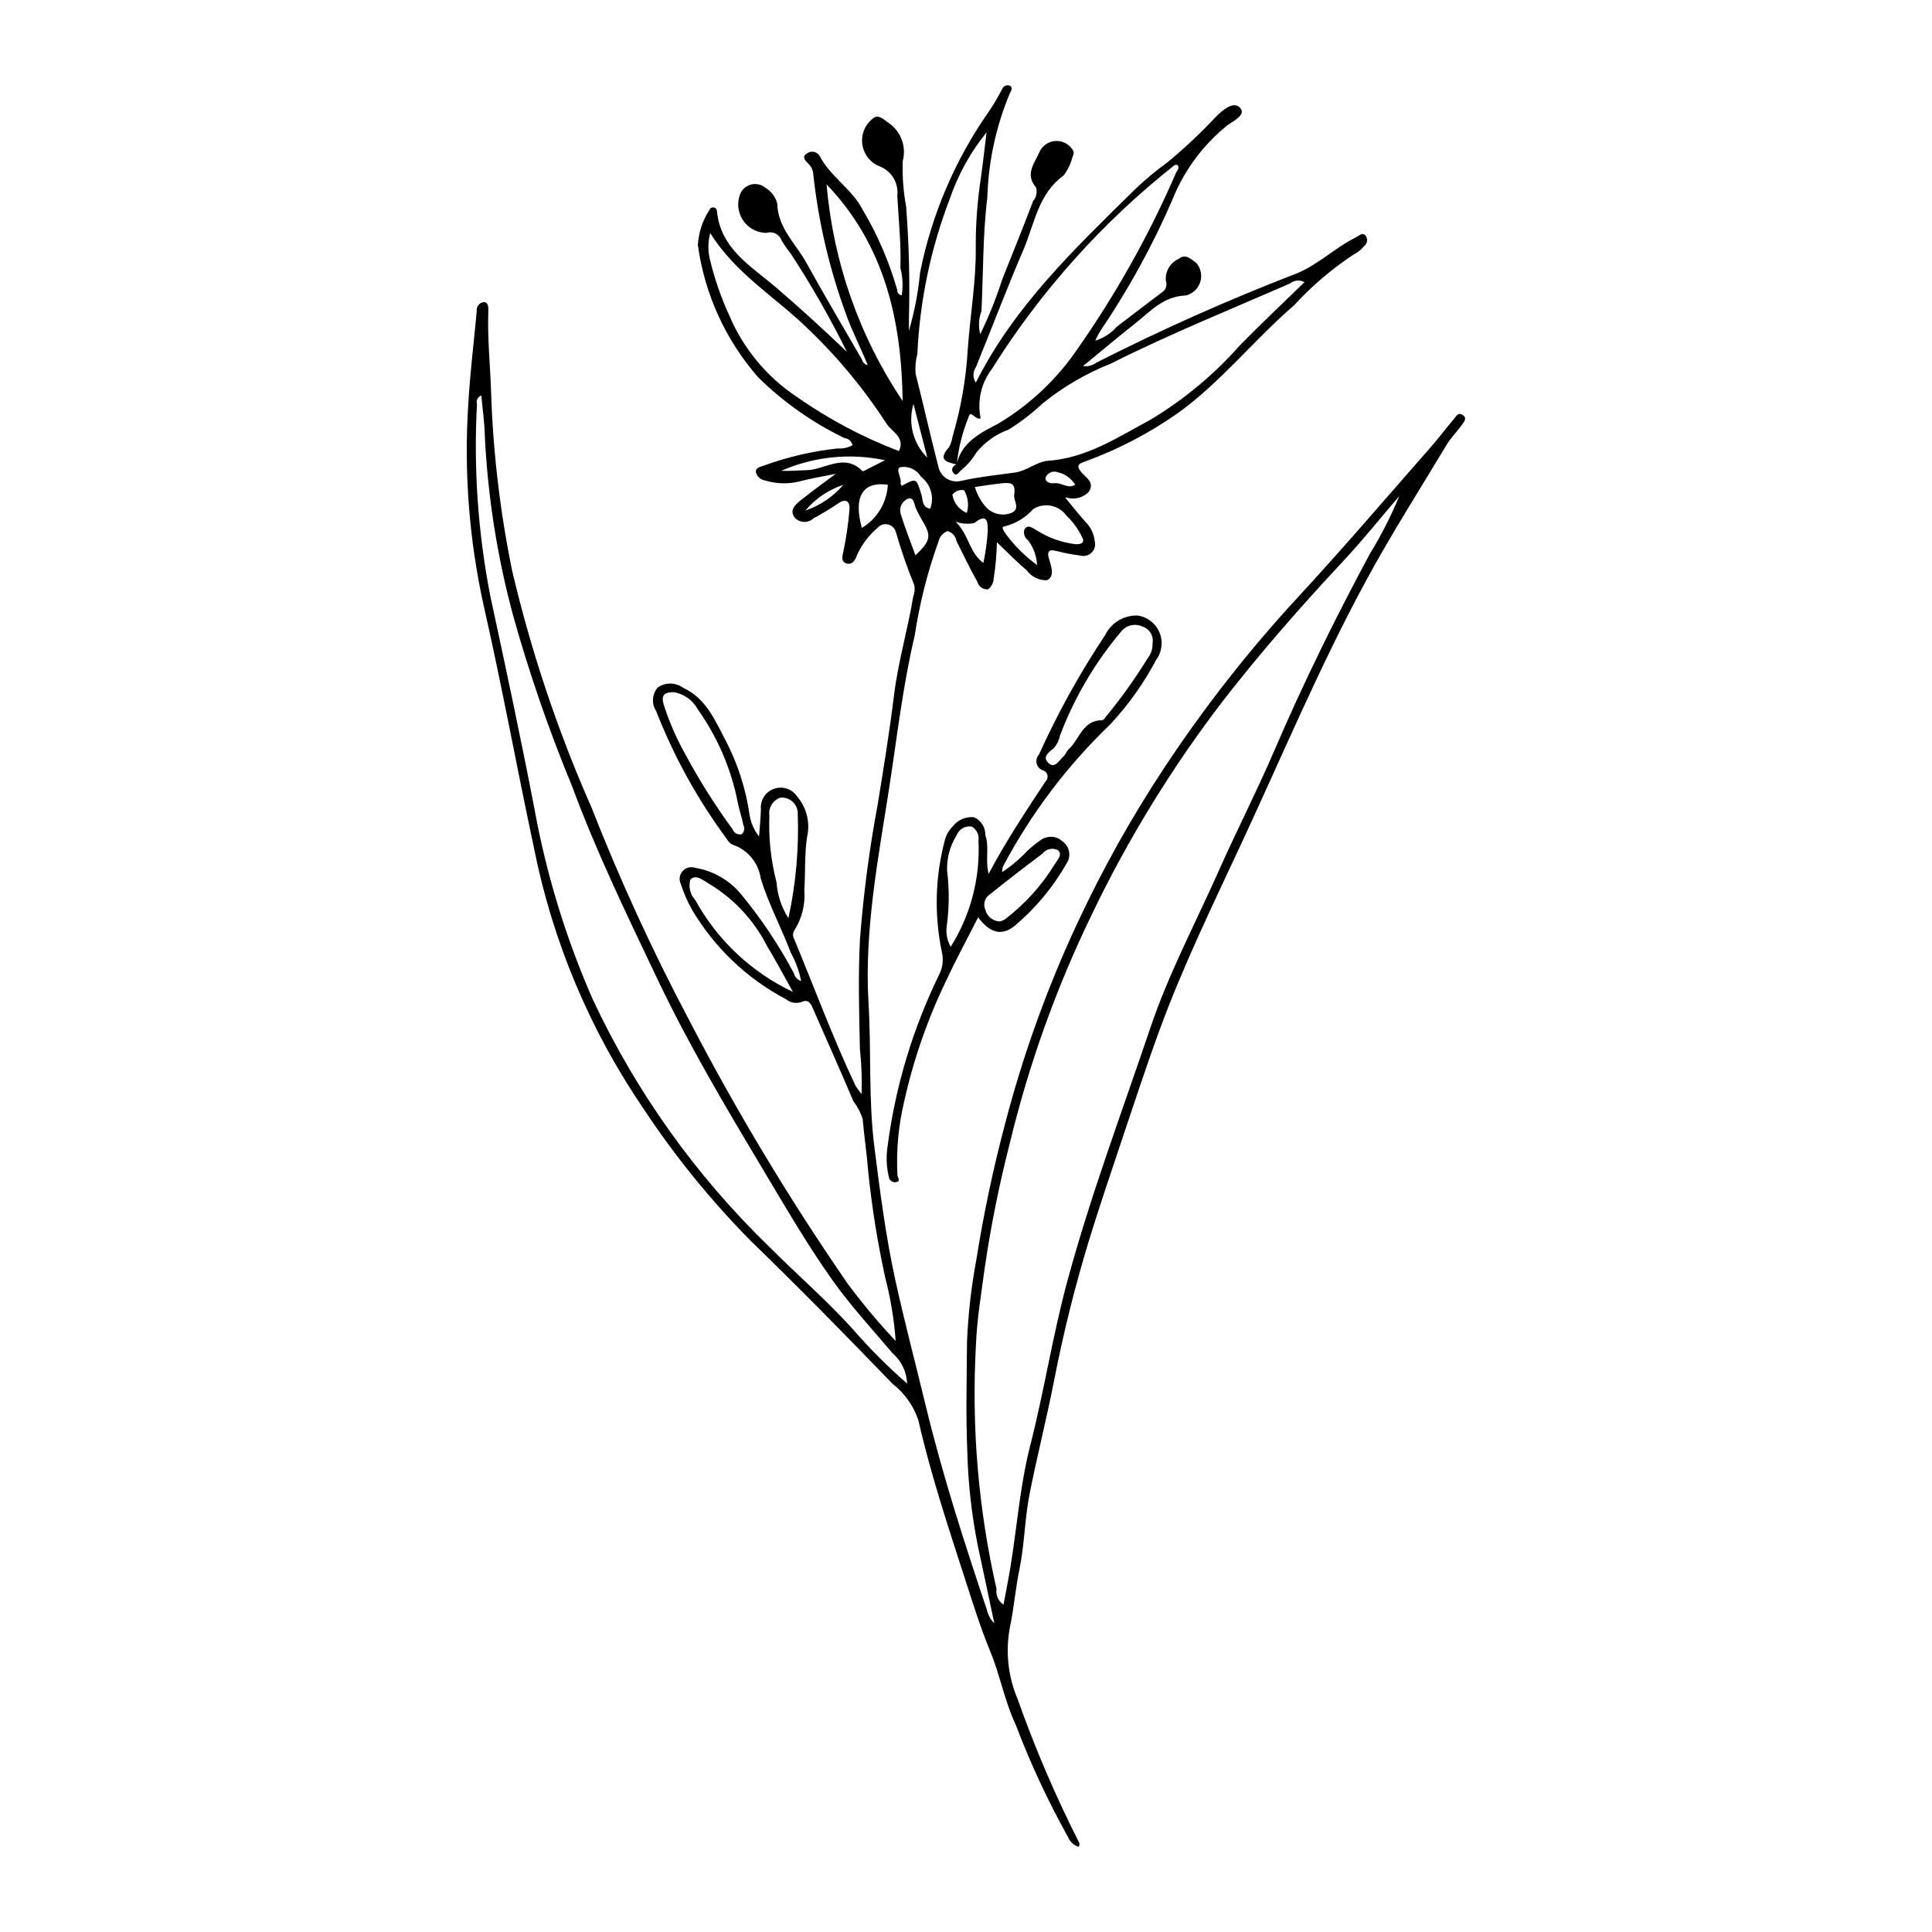 <?xml version="1.0" encoding="UTF-8"?>
<!-- The Best Svg Icon site in the world: iconSvg.co, Visit us! https://iconsvg.co -->
<svg fill="#000000" width="800px" height="800px" version="1.1" viewBox="144 144 512 512" xmlns="http://www.w3.org/2000/svg">
 <g>
  <path d="m372.34 433.95c0.125-3.988-0.027-7.981-0.457-11.949-0.207-9.734-0.492-19.496 0.027-29.207v0.004c0.91-11.871 2.461-23.68 4.648-35.383 1.586-9.746 3.18-19.504 4.383-29.301 1.082-8.809 3.644-17.301 5.074-26.027 0.367-0.938 0.469-1.961 0.301-2.957-1.895-4.652-3.539-9.398-4.926-14.227-0.309-0.996-1.137-1.738-2.156-1.941-1.023-0.199-2.07 0.176-2.734 0.98-2.328 1.977-4.18 4.457-5.418 7.25-0.52 1.48-1.41 2.676-2.93 2.059-1.418-0.578-0.848-2.023-0.594-3.348 0.734-3.594 1.258-7.223 1.566-10.879 0.145-1.969-0.785-3.148-3.019-1.605v0.004c-2.098 1.422-4.269 2.734-6.504 3.93-0.703 0.676-1.664 1.023-2.637 0.957-0.973-0.066-1.875-0.539-2.484-1.305-1.289-1.973 0.395-3.367 1.777-4.473 2.734-2.191 5.586-4.242 9.207-6.965-3.906 0.809-6.871 1.266-9.746 2.055h-0.004c-2.981 0.703-6.094 0.598-9.02-0.309-1.156-0.176-2.094-1.035-2.367-2.176-0.16-1.219 1.195-1.398 2.137-1.77 6.285-2.273 12.816-3.793 19.457-4.523 1.391 0.109 2.781-0.188 4.008-0.855-0.207-1.027-1.066-1.793-2.113-1.883-8.453-4.074-16.184-9.516-22.871-16.098-8.66-9.875-14.227-22.078-16.004-35.094 0.199-3.305 1.25-6.504 3.059-9.281 0.16-0.438 0.598-0.711 1.062-0.672 0.465 0.043 0.844 0.391 0.926 0.852 0.898 10.215 9.215 14.801 15.793 20.465 6.375 5.484 12.566 11.129 18.664 16.98-4.457-8.996-9.441-17.719-14.938-26.117-0.867-1.086-1.66-2.227-2.383-3.414-0.559-1.656-2.348-2.547-4.004-2-2.418-0.023-4.68-1.195-6.086-3.16-1.402-1.965-1.785-4.484-1.023-6.777 0.426-1.371 1.508-2.438 2.887-2.844 1.379-0.406 2.867-0.098 3.969 0.824 1.551 0.93 2.672 2.434 3.113 4.188 0.176 6.543 4.953 10.652 7.758 15.754 4.738 8.617 9.793 17.059 14.695 25.586 0.176 0.746 0.773 1.312 1.523 1.453-1.859-4.617-4.121-8.879-5.731-13.426-4.402-11.98-7.324-24.453-8.699-37.145-0.062-1.02-0.496-1.98-1.215-2.707-0.797-0.816-1.949-1.855-0.562-2.742v-0.004c0.508-0.41 1.168-0.594 1.816-0.496 0.648 0.094 1.227 0.457 1.594 0.996 2.812 5.535 8.477 8.711 11.387 14.223v0.004c3.988 6.699 7.09 13.887 9.234 21.379-0.031 0.348 0.078 0.691 0.301 0.957s0.543 0.43 0.891 0.457c0.379-2.406 0.258-4.859-0.359-7.215 0.227-6.41-0.488-12.77-0.816-19.148l-0.004 0.004c0.402-3.297-1.445-6.457-4.512-7.731-2.512-0.926-4.324-3.137-4.734-5.777-0.414-2.644 0.637-5.305 2.746-6.949 1.48-1.422 3.144 0.477 4.34 1.242v-0.004c3.184 2.262 4.617 6.266 3.602 10.031-0.137 4.027 0.164 8.055 0.895 12.016 0.766 9.945 1.012 19.918 0.742 29.887 0.012 0.633 0 1.266 0 3.051 1.477-5.031 2.469-10.195 2.957-15.414 3.09-15.531 9.41-30.234 18.555-43.16 1.184-1.812 2.273-3.684 3.266-5.606 0.348-0.727 1.199-1.062 1.953-0.773 0.93 0.477 0.348 1.383 0.027 1.996h-0.004c-3.664 8.766-5.691 18.125-5.973 27.621-1.223 9.996-1.059 20.082-1.551 30.125-0.742 1.957-0.859 4.098-0.328 6.125 2.289-4.699 4.238-9.555 5.832-14.531 2.742-6.914 5.547-13.801 8.184-20.754h0.004c0.836-0.996 1.129-2.34 0.785-3.598-3.078-3.551-0.383-6.398 0.871-9.375v0.004c0.73-1.629 2.269-2.742 4.043-2.93 1.773-0.184 3.508 0.586 4.562 2.023 0.547 0.543 0.637 1.398 0.211 2.043-0.453 1.816-1.258 3.527-2.367 5.035-6.789 4.883-7.727 12.816-10.656 19.648-4.422 10.316-8.41 20.816-12.633 31.219v0.004c-0.844 1.207-0.844 2.816 0.008 4.023 10.176-20.266 26.16-35.402 41.777-50.82h0.004c2.836-2.746 5.867-5.281 9.07-7.594 4.606-3.82 8.961-7.93 13.039-12.309 1.793-1.711 4.504-3.934 6.18-2.031 1.539 1.746-1.699 3.398-3.309 4.488v0.004c-6.57 5.258-11.652 12.137-14.746 19.961-5.234 12.078-11.586 23.637-18.973 34.531-0.535 0.852-1.004 1.742-1.398 2.668 2.199-0.672 4.164-1.945 5.676-3.672 3.93-3.027 7.891-6.012 11.836-9.012v-0.004c1.137-0.621 1.641-1.984 1.184-3.195-0.207-2.465 1.16-4.789 3.414-5.801 1.859-1.484 3.348 0.129 4.723 1.152 1.168 1.406 1.535 3.312 0.965 5.051-0.57 1.738-1.992 3.059-3.769 3.5-6.074 0.242-9.398 4.219-13.434 7.402-4.586 3.621-9.051 7.387-13.828 11.301v0.004c1.242 0.188 2.504-0.133 3.508-0.891 17.254-8.758 34.938-16.637 52.992-23.605 5.875-2.371 10.281-6.898 15.852-9.633 0.906-0.445 1.656-1.465 2.617-0.324 0.551 0.926 0.301 2.117-0.574 2.746-0.711 0.895-1.613 1.617-2.641 2.117-5.824 3.836-11.152 8.379-15.863 13.52-10.621 9.168-19.367 20.344-30.824 28.586h-0.004c-7.559 5.301-15.777 9.59-24.453 12.754-1.66 0.629-2.699 0.953-0.988 2.981 1.074 1.277 3.531 2.527 1.914 5.074-1.516 1.578-3.789 2.172-5.887 1.543-0.352 0.035-0.699-0.082-0.965-0.316-0.262-0.234-0.414-0.57-0.418-0.926 2.125 2.578 4.168 5.227 6.398 7.707 1.363 1.355 2.219 3.144 2.414 5.059 0.301 1.094-0.016 2.266-0.828 3.062-0.812 0.793-1.992 1.082-3.078 0.758-2.133-0.27-4.25-0.676-6.332-1.219-1.961-0.52-2.383 0.297-1.918 1.918 0.602 2.094 1.695 4.812-0.492 5.856l0.004 0.004c-2.148 0.055-4.188-0.957-5.438-2.707-2.582-2.141-4.914-4.586-7.84-7.367h0.004c-0.062 3.203-0.344 6.402-0.844 9.566-0.035 1.148-0.582 2.219-1.492 2.918-1.324 0.105-2.531-0.754-2.863-2.043-1.996-3.504-3.703-7.18-5.527-10.785l0.004 0.004c-0.195-1.258-1.113-2.285-2.34-2.617-1.227 0.453-2.137 1.5-2.422 2.773-2.91 8.09-5.019 16.445-6.301 24.949-3.133 13.172-4.641 26.621-6.703 39.965-2.941 19.027-6.688 38.027-5.531 57.426 0.758 12.715-0.047 25.504 1.555 38.152 1.492 11.766 2.996 23.582 5.531 35.145 2.438 11.125 5.375 22.195 8.047 33.262 4.441 18.395 10.219 36.297 16.223 54.176h-0.004c0.312 1.371 0.996 2.625 1.984 3.625-1.539-7.25-2.891-13.75-4.305-20.238h-0.004c-1.68-8.328-2.633-16.789-2.852-25.281-0.402-9.68-0.152-19.391-0.074-29.086h-0.004c0.305-7.348 1.137-14.66 2.492-21.887 1.895-11.938 4.391-23.773 7.481-35.461 4.766-18.406 11.211-36.336 19.246-53.566 6.672-14.324 14.395-28.133 23.113-41.312 10.59-16.016 22.457-31.152 35.492-45.254 11.852-12.82 23.195-26.113 34.723-39.23 2.269-2.582 4.344-5.336 6.566-7.961 0.516-0.609 0.961-1.703 2.129-1.031 1.402 0.805 0.531 1.816 0.02 2.539-1.316 1.867-3 3.5-4.172 5.449-7.098 11.812-14.508 23.434-21.105 35.559-12.516 23.004-22.574 47.16-33.629 70.844-7.445 15.949-15.133 31.832-21.223 48.383-3.559 9.672-6.758 19.477-10.043 29.25-2.926 8.707-5.859 17.418-8.586 26.188h0.004c-3.84 12.512-7.008 25.219-9.492 38.066-1.957 9.895-4.43 19.688-6.406 29.582-1.336 6.688-1.348 13.57-2.742 20.281-1.027 4.945-1.41 10.023-2.453 14.965-1.281 6.477-0.586 13.188 2 19.266 4.629 13.082 10.105 25.848 16.395 38.219 0.004 0.324-0.062 0.645-0.191 0.938-1.293-0.371-2.34-1.324-2.836-2.574-5.356-9.605-10.004-19.586-13.906-29.863-2.953-6.281-4.09-12.988-6.688-19.293-2.695-6.531-4.793-13.316-6.973-20.047-4.414-13.656-8.926-27.305-12.113-41.289-1.281-3.84-3.672-7.207-6.875-9.68-12.324-12.797-24.781-25.477-37.535-37.844h-0.004c-10.629-10.77-20.184-22.551-28.523-35.176-14.137-20.758-23.961-44.145-28.891-68.773-4.582-21.5-8.523-43.125-13.398-64.566-3.863-17.57-5.219-35.598-4.027-53.547 0.477-8.113 1.473-16.191 2.219-24.289-0.086-0.578 0.07-1.168 0.43-1.629 0.359-0.461 0.895-0.75 1.477-0.805 1.242 0.066 1.199 1.422 1.164 2.445-0.254 7.164 0.508 14.289 0.738 21.434v0.004c0.516 15.895 2.383 31.719 5.578 47.297 5.055 21.504 12.086 42.492 21.008 62.699 7.519 19.16 16.109 37.887 25.73 56.086 12.582 24.246 26.672 47.684 42.184 70.172 3.945 5.305 8.191 10.375 12.723 15.184-0.422-5.707-1.359-11.363-2.797-16.902-2.019-9.258-3.519-18.617-4.492-28.043-0.348-4.66-1.066-9.297-1.473-13.953-0.539-1.672-1.367-3.238-2.441-4.625-3.473-8.242-7.16-16.398-10.734-24.598-0.652-1.496-1.215-2.562-3.227-1.648-1.379 0.391-2.859 0.078-3.961-0.836-10.402-5.496-19.062-13.789-25-23.949-1.141-2.113-2.094-4.324-2.844-6.606-0.523-1.129-0.32-2.461 0.516-3.387 0.832-0.922 2.141-1.258 3.316-0.848 4.816 0.793 9.176 3.324 12.254 7.117 5.32 6.453 9.98 13.426 13.902 20.816 0.227 0.984 0.957 1.777 1.922 2.086-0.508-2.629-1.43-5.16-2.727-7.5-2.481-6.606-5.863-12.836-7.961-19.625-0.574-4.211-3.496-7.723-7.531-9.059-0.586-0.277-1.062-0.742-1.359-1.32-7.766-10.461-14.105-21.914-18.84-34.055-1.285-1.961-1.098-4.539 0.457-6.297 2.055-1.375 4.75-1.316 6.742 0.148 6.094 2.852 8.402 8.648 11.227 13.961v-0.004c3.203 6.176 5.344 12.844 6.336 19.73 0.332 2.082 1.195 4.043 2.508 5.691 0.199-2.824 0.434-4.984 0.484-7.152h0.004c-0.246-2.406 1.188-4.672 3.469-5.481 2.277-0.809 4.816 0.043 6.148 2.066 2.531 2.953 3.496 6.941 2.606 10.727-0.703 4.699-0.398 9.395-0.719 14.074l-0.004 0.004c0.305 3.664-0.582 7.332-2.519 10.457-0.562 0.719-0.625 1.707-0.16 2.492 5.359 12.953 10.234 26.109 16.215 38.805 0.496 0.801 1.051 1.566 1.66 2.281zm25.203-166.85c-2.539-0.621-5.16-1.129-2.106-4.481h-0.004c0.512-0.867 0.844-1.832 0.977-2.832 2.227-7.508 3.582-15.242 4.047-23.055 0.621-9.125 2.258-18.184 2.125-27.375-0.016-6.125 0.441-12.242 1.371-18.293 0.562-3.981 1-7.981 1.492-11.973v-0.004c-4.266 5.242-7.562 11.203-9.742 17.602-5.047 13.141-7.949 27.004-8.594 41.066-0.449 1.715-0.609 3.492-0.473 5.262 2.062 8.176 3.918 16.406 6.019 24.57h-0.004c0.262 1.336 1.059 2.504 2.207 3.231 1.145 0.73 2.543 0.949 3.859 0.617 4.695-1.055 9.465-1.547 14.195-2.199 3.277-0.453 5.856-2.914 8.812-3.121 10.309-0.723 18.578-6.289 27.18-10.891l0.004-0.004c8.875-5.336 16.883-12.004 23.742-19.77 5.516-5.641 11.273-11.039 17.051-16.668h-0.004c-1.219-0.688-2.738-0.555-3.82 0.336-15.863 6.934-31.93 13.406-47.41 21.203-6.555 2.598-12.676 6.168-18.164 10.594-2.766 2.598-5.777 4.914-9 6.922-3.348 1.211-6.305 3.312-8.547 6.078-1.09 1.832-2.5 3.457-4.16 4.797-0.504 0.473-1.094 1.539-1.82 0.762-0.84-0.895-0.496-1.895 0.727-2.41 1.332-5.961 6.527-8.422 11.02-10.793v0.004c8.41-5.016 15.617-11.816 21.105-19.926 10.242-14.625 18.977-30.25 26.07-46.637 0.312-0.641 1.039-1.25 0.262-2.043v-0.004c-0.246-0.016-0.492 0.023-0.723 0.117-19.09 15.105-35.449 33.367-48.375 53.996-2.848 3.719-3.934 8.496-2.984 13.086-1.305 0.598-2.703-2.375-3.164-0.418-1.656 4.043-2.723 8.305-3.172 12.652zm117.27 8.375c-4.977 5.801-9.758 11.781-14.973 17.359-11.039 11.82-21.668 23.934-31.613 36.734v-0.004c-13.539 17.641-25.215 36.637-34.84 56.684-9.426 19.406-16.73 39.77-21.785 60.742-2.824 10.984-5.055 22.113-6.688 33.336-0.887 6.664-2.019 13.336-2.277 20.035-1.215 21.734 0.621 43.535 5.457 64.762-0.258 1.621 0.473 3.238 1.855 4.121 0.363-1.941 0.695-3.805 1.059-5.66 2.363-12.117 2.93-24.492 6.019-36.543 3.684-14.383 5.926-29.105 9.816-43.477 6.18-22.828 14.504-44.941 22.059-67.312 4.812-14.258 11.906-27.582 18.004-41.312 4.766-10.734 10.148-21.195 14.781-31.984 7.629-17.762 16.133-35.07 25.289-52.094l-0.008 0.004c3.031-4.906 5.656-10.055 7.844-15.391zm-243.26-26.664v-0.004c-0.926 0.336-1.43 1.332-1.152 2.277-0.918 17.027 0.266 34.102 3.531 50.84 4.043 18.75 8.062 37.512 11.688 56.348h-0.004c3.16 17.398 8.352 34.367 15.465 50.555 11.445 24.465 27.25 46.641 46.641 65.445 7.379 7.414 15.32 14.254 22.348 22.039 4.438 5.113 9.223 9.906 14.328 14.352-0.121-3.109-1.523-6.027-3.875-8.059-5.434-6.426-11.16-12.613-16.031-19.504-6.727-9.512-12.551-19.578-18.523-29.566-9.809-16.406-19.551-32.828-27.77-50.117-8.02-16.879-16.188-33.688-22.664-51.25-6.082-14.684-11.273-29.723-15.547-45.031-4.199-15.523-6.715-31.453-7.5-47.52-0.066-3.598-0.609-7.184-0.934-10.809zm110.68 14.73c1.727-3.715-1.898-5.059-3.348-7.348-6.027-9.293-13.133-17.836-21.172-25.453-8.414-8.148-18.801-14.223-25.496-24.984-0.621 2.289-0.648 4.699-0.082 7 1.234 5.152 2.973 10.168 5.191 14.973 3.703 8.688 9.855 16.109 17.711 21.352 8.426 5.934 17.562 10.793 27.195 14.457zm-19.176-70.68c1.734 20.539 8.672 40.305 20.156 57.422-0.297-21.355-4.727-41.289-20.156-57.422zm-40.594 134.57c-2.527 0.02-3.301 0.867-2.555 3.367v-0.004c1.473 4.582 3.402 9 5.762 13.195 3.699 6.871 7.867 13.48 12.477 19.781 0.359 0.996 1.418 1.562 2.445 1.301 0.664-0.621 0.832-1.609 0.41-2.418-0.363-1.965-1.07-3.867-1.453-5.832-1.719-8.93-5.336-17.387-10.609-24.793-1.305-2.473-3.711-4.18-6.477-4.598zm31.664 79.426c-2.637-4.695-4.606-8.473-6.828-12.102h0.004c-3.394-6.703-8.57-12.34-14.965-16.285-1.672-0.875-3.828-3.043-5.383-1.363-0.559 1.918-0.059 3.992 1.316 5.441 5.84 10.625 14.891 19.133 25.855 24.309zm-1.195-19.527 0.004-0.004c2.016-9.254 2.84-18.727 2.457-28.191-0.113-1.109-0.664-2.125-1.531-2.828-0.863-0.703-1.973-1.031-3.082-0.914-1.988 0.68-3.199 2.684-2.887 4.758-0.238 5.949 0.398 11.898 1.895 17.66 0.238 3.387 1.32 6.656 3.148 9.516zm65.914-93.598c-0.137-2.379-0.973-4.668-2.398-6.574-0.945-0.641-1.332-1.844-0.934-2.914 1.027-1.445 2.191-0.211 3.297 0.344 3.094 1.961 6.59 3.203 10.23 3.637 1.355 0.035 2.594-0.293 1.738-1.848v-0.004c-1.031-2.156-2.449-4.109-4.184-5.754-2.012-2.766-5.805-3.527-8.727-1.754-2.019 2.277-4.68 3.891-7.637 4.633-1.18 0.043 0.02 1.531 0.371 2.09 2.312 3.121 5.094 5.871 8.242 8.145zm-16.496-20.672c0.605 2.047 1.668 3.926 3.106 5.504 1.746 1.738 4.356 2.266 6.637 1.344 2.422-1.145 0.422-3.254 0.68-4.856 0.547-3.402-1.414-3.152-3.492-2.945-2.125 0.211-4.234 0.574-6.93 0.953zm-51.312-4.289c2.238 0.094 4.492-0.117 6.684-0.164 4.938-0.109 10.043-4.695 14.875 0.273v-0.004c0.242-0.016 0.477-0.094 0.676-0.234 1.754-0.887 3.508-1.777 5.258-2.676-9.234-1.961-18.848-0.98-27.492 2.801zm35.57 22.395c4.102-3.922 4.293-5.176 1.699-9.406-0.574-0.984-1.102-2-1.574-3.043-0.512-1.062-0.453-3.094-2.094-2.562-1.617 0.645-2.461 2.434-1.93 4.094 1.117 3.66 2.559 7.223 3.898 10.918zm-7.328-18.707c-6.703-0.918-9.16 3.188-6.883 11.445 4.062-2.426 6.644-6.719 6.883-11.445zm17.965 9.805c3.535 3.398 3.535 8.117 7.367 10.918 0.57-2.738 0.953-5.516 1.148-8.305 0.008-1.91 0.16-5.297-3.519-2.277-1.664 0.34-3.391 0.227-4.996-0.336zm-14.246-9.527c3.941-2.098 3.801-2.051 5.188 2.316 0.406 1.281 0.098 3.449 2.34 3.754 1.137-3.062 0.129-6.508-2.473-8.477-1.117-1.895-3.297-2.898-5.461-2.512-1.441 0.523 0.477 2.797 0.055 4.324 0.059 0.227 0.18 0.434 0.352 0.59zm3.082-21.688c-1.512 5.055-0.098 10.531 3.672 14.223zm42.879 21.41-0.004-0.004c-1.059-1.699-2.762-2.898-4.719-3.328-1.23-0.43-2.586 0.152-3.117 1.348-0.328 1.176 1.121 1.75 2.277 1.582 1.867-0.277 3.504 1.625 5.559 0.398zm-71.543 6.859c3.914-1.336 7.394-3.695 10.082-6.832-3.93 1.293-7.422 3.66-10.082 6.832zm42.793 0.617h0.004c0.605-2.023 0.344-4.203-0.727-6.023-1.168-0.211-2.356 0.238-3.094 1.164 0.336 2.176 1.785 4.019 3.82 4.859z"/>
  <path d="m409.59 375.11c2.484-1.637 4.762-3.566 6.785-5.746 1.031-0.945 2.121-1.82 3.269-2.621 1.773-1.395 4.297-1.293 5.953 0.238 1.871 1.332 2.344 3.914 1.066 5.824-3.578 6.312-8.262 11.938-13.82 16.602-3.445 2.746-6.59 1.797-9.621-2.312-2.848 5.613-5.758 10.953-8.309 16.457h-0.004c-5.012 10.297-8.801 21.148-11.285 32.328-1.539 6.422-2.141 13.035-1.789 19.629 0.055 0.621 0.98 1.5-0.359 1.77-0.449 0.09-0.918-0.016-1.285-0.289-0.367-0.273-0.602-0.688-0.648-1.145-0.617-2.57-0.738-5.234-0.352-7.852 2.062-16.047 6.766-31.645 13.914-46.156 0.75-1.707 0.93-3.609 0.52-5.426-2.106-9.973-1.805-20.305 0.875-30.141 0.367-1.215 1.031-2.32 1.938-3.211 1.324-1.762 3.469-2.707 5.664-2.488 1.895 0.809 3.094 2.703 3.016 4.762 1.141 3.199-0.09 6.523 0.887 10.246 4.621-8.773 9.879-16.605 15.062-24.48 0.473-0.438 0.664-1.105 0.5-1.727-0.168-0.625-0.664-1.109-1.293-1.254-0.789-0.305-1.371-0.98-1.562-1.805-0.191-0.82 0.035-1.684 0.605-2.309 4.981-11.035 10.863-21.648 17.578-31.727 1.602-3.269 4.981-5.289 8.617-5.152 2.586 0.383 4.777 2.098 5.773 4.512 0.996 2.414 0.648 5.176-0.914 7.269-3.281 6.199-7.363 11.938-12.145 17.062-11.457 10.988-21.078 23.746-28.488 37.785-0.109 0.441-0.16 0.898-0.148 1.355zm39.848-60.613c0.359-1.977-0.824-3.91-2.75-4.484-1.926-0.879-4.203-0.336-5.531 1.312-6.945 8.203-12.438 17.531-16.238 27.582-0.246 1.219-0.793 2.359-1.59 3.309-1.254 1.059-3.094 2.254-1.684 3.781 1.883 2.039 3.004-0.539 4.231-1.578 0.555-0.473 0.758-1.352 1.305-1.84 2.934-2.606 3.668-7.777 8.934-7.699h-0.004c0.352-0.152 0.641-0.422 0.816-0.762 4.106-4.973 7.863-10.227 11.246-15.719 0.875-1.105 1.324-2.492 1.266-3.902zm-53.488 80.402c5.262-8.367 7.828-18.145 7.359-28.02 0.258-1.531-0.461-3.062-1.809-3.84-1.715-0.262-3.375 0.707-3.992 2.328-1.762 2.805-2.637 6.074-2.516 9.387 0.621 4.996 0.574 10.051-0.145 15.035-0.164 1.773 0.219 3.559 1.102 5.109zm12.953-6.707c0.504-0.102 0.988-0.293 1.426-0.562 5.281-4.031 9.773-9.008 13.242-14.676 0.613-1.07 2.164-2.496 0.762-3.676v0.004c-1.434-0.699-3.16-0.285-4.121 0.988-4.668 3.5-9.285 7.07-13.844 10.711-1.371 0.859-1.906 2.594-1.258 4.078 0.434 1.766 1.977 3.039 3.793 3.133z"/>
 </g>
</svg>